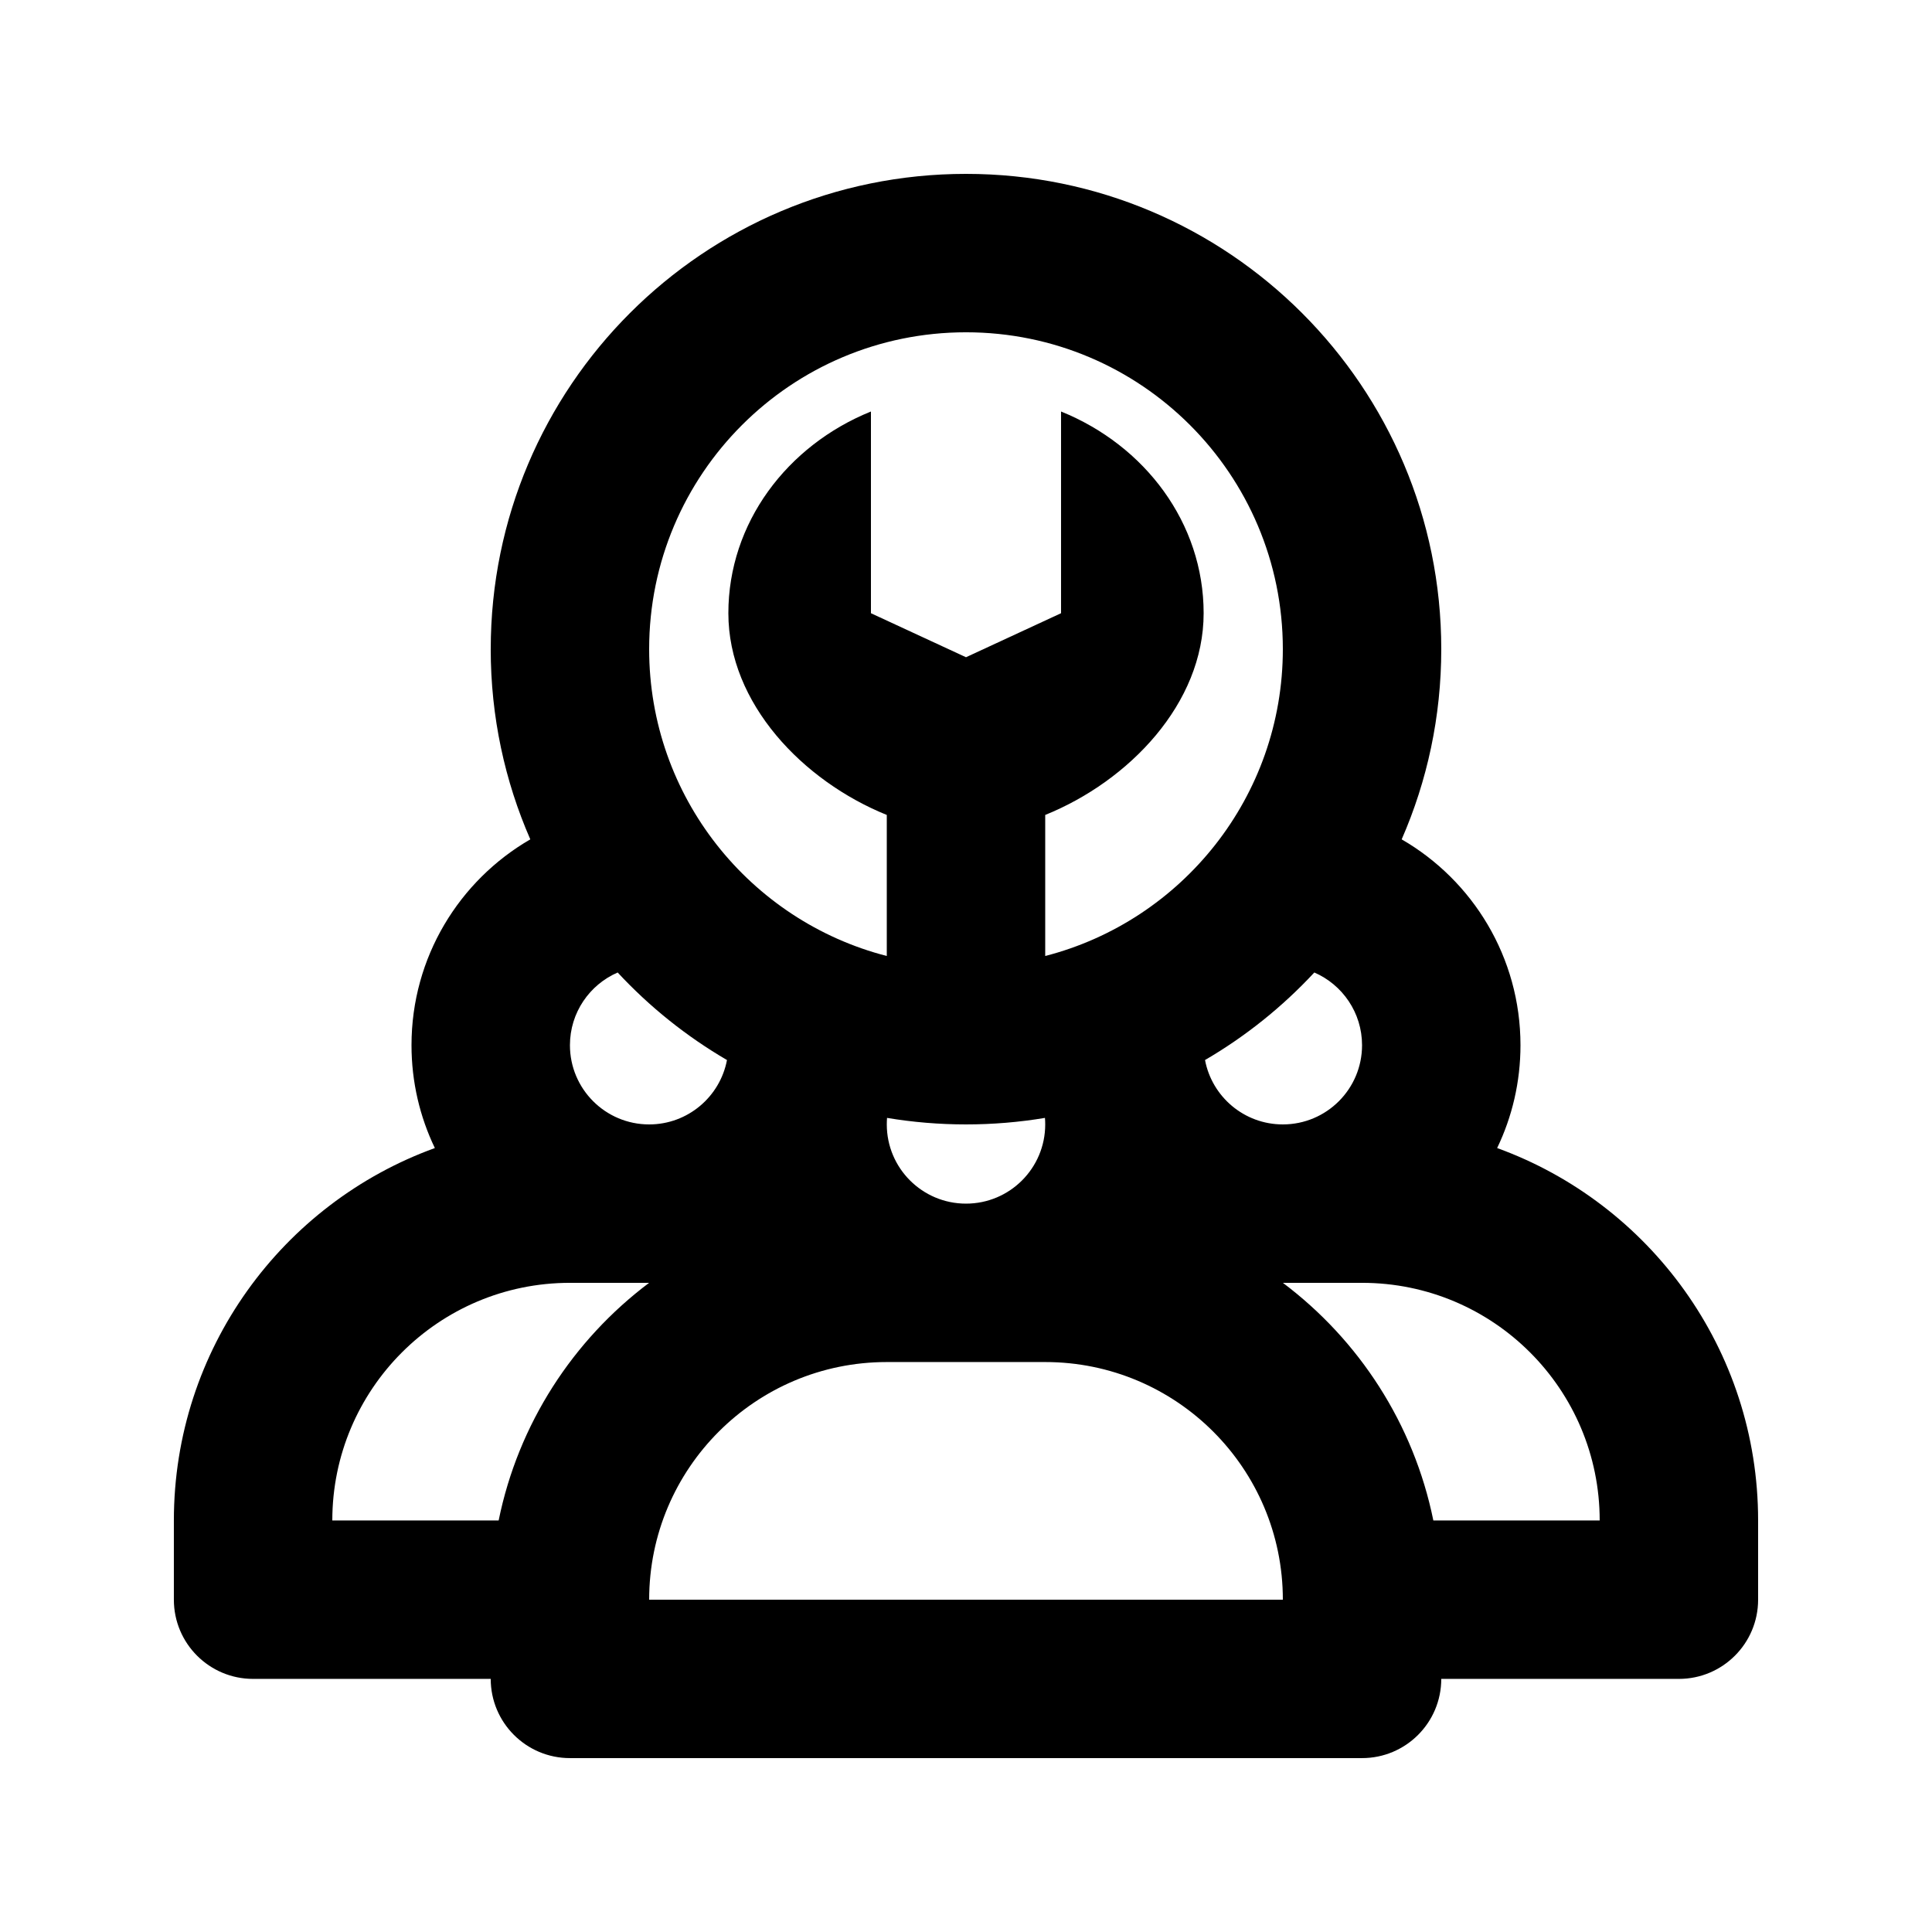 <?xml version="1.0" encoding="UTF-8"?>
<!-- Uploaded to: SVG Repo, www.svgrepo.com, Generator: SVG Repo Mixer Tools -->
<svg fill="#000000" width="800px" height="800px" version="1.1" viewBox="144 144 512 512" xmlns="http://www.w3.org/2000/svg">
 <path d="m274.05 316.03c0-69.562 56.391-125.95 125.95-125.95 69.559 0 125.95 56.391 125.95 125.95 0 17.922-3.742 34.973-10.492 50.41 18.824 10.887 31.484 31.238 31.484 54.551 0 9.762-2.219 19.004-6.184 27.254 40.34 14.633 69.16 53.301 69.16 98.695v20.992c0 11.594-9.398 20.992-20.992 20.992h-62.977c0 11.594-9.395 20.992-20.992 20.992h-209.92c-11.594 0-20.992-9.398-20.992-20.992h-62.977c-11.594 0-20.992-9.398-20.992-20.992v-20.992c0-45.395 28.82-84.062 69.164-98.695-3.965-8.25-6.188-17.492-6.188-27.254 0-23.312 12.664-43.664 31.484-54.551-6.75-15.438-10.492-32.488-10.492-50.41zm125.95-83.969c-46.375 0-83.969 37.594-83.969 83.969 0 39.125 26.758 72 62.977 81.32v-37.379c-22.242-9-41.984-29.547-41.984-53.461 0-23.91 15.543-44.461 37.785-53.457v53.457l25.191 11.664 25.188-11.664v-53.457c22.242 8.996 37.789 29.547 37.789 53.457 0 23.914-19.746 44.461-41.984 53.461v37.379c36.215-9.32 62.973-42.195 62.973-81.32 0-46.375-37.594-83.969-83.965-83.969zm92.309 169.66c-8.434 9.082-18.191 16.914-28.965 23.199 1.836 9.715 10.371 17.062 20.621 17.062 11.598 0 20.992-9.398 20.992-20.992 0-8.633-5.203-16.043-12.648-19.27zm-71.316 40.262c0-0.586-0.023-1.16-0.07-1.73-6.805 1.137-13.797 1.73-20.922 1.73-7.129 0-14.117-0.594-20.926-1.73-0.043 0.57-0.066 1.145-0.066 1.73 0 11.594 9.398 20.992 20.992 20.992s20.992-9.398 20.992-20.992zm-84.336-17.062c-10.777-6.285-20.535-14.117-28.969-23.199-7.441 3.227-12.648 10.637-12.648 19.27 0 11.594 9.398 20.992 20.992 20.992 10.25 0 18.785-7.348 20.625-17.062zm168.3 59.043h-20.98c20.152 15.141 34.676 37.367 39.875 62.977h44.082c0-34.781-28.191-62.977-62.977-62.977zm-228.81 62.977h-44.082c0-34.781 28.195-62.977 62.977-62.977h20.98c-20.152 15.141-34.676 37.367-39.875 62.977zm39.887 20.992c0-34.781 28.195-62.977 62.977-62.977h41.984c34.781 0 62.973 28.195 62.973 62.977z" fill-rule="evenodd"/>
</svg>